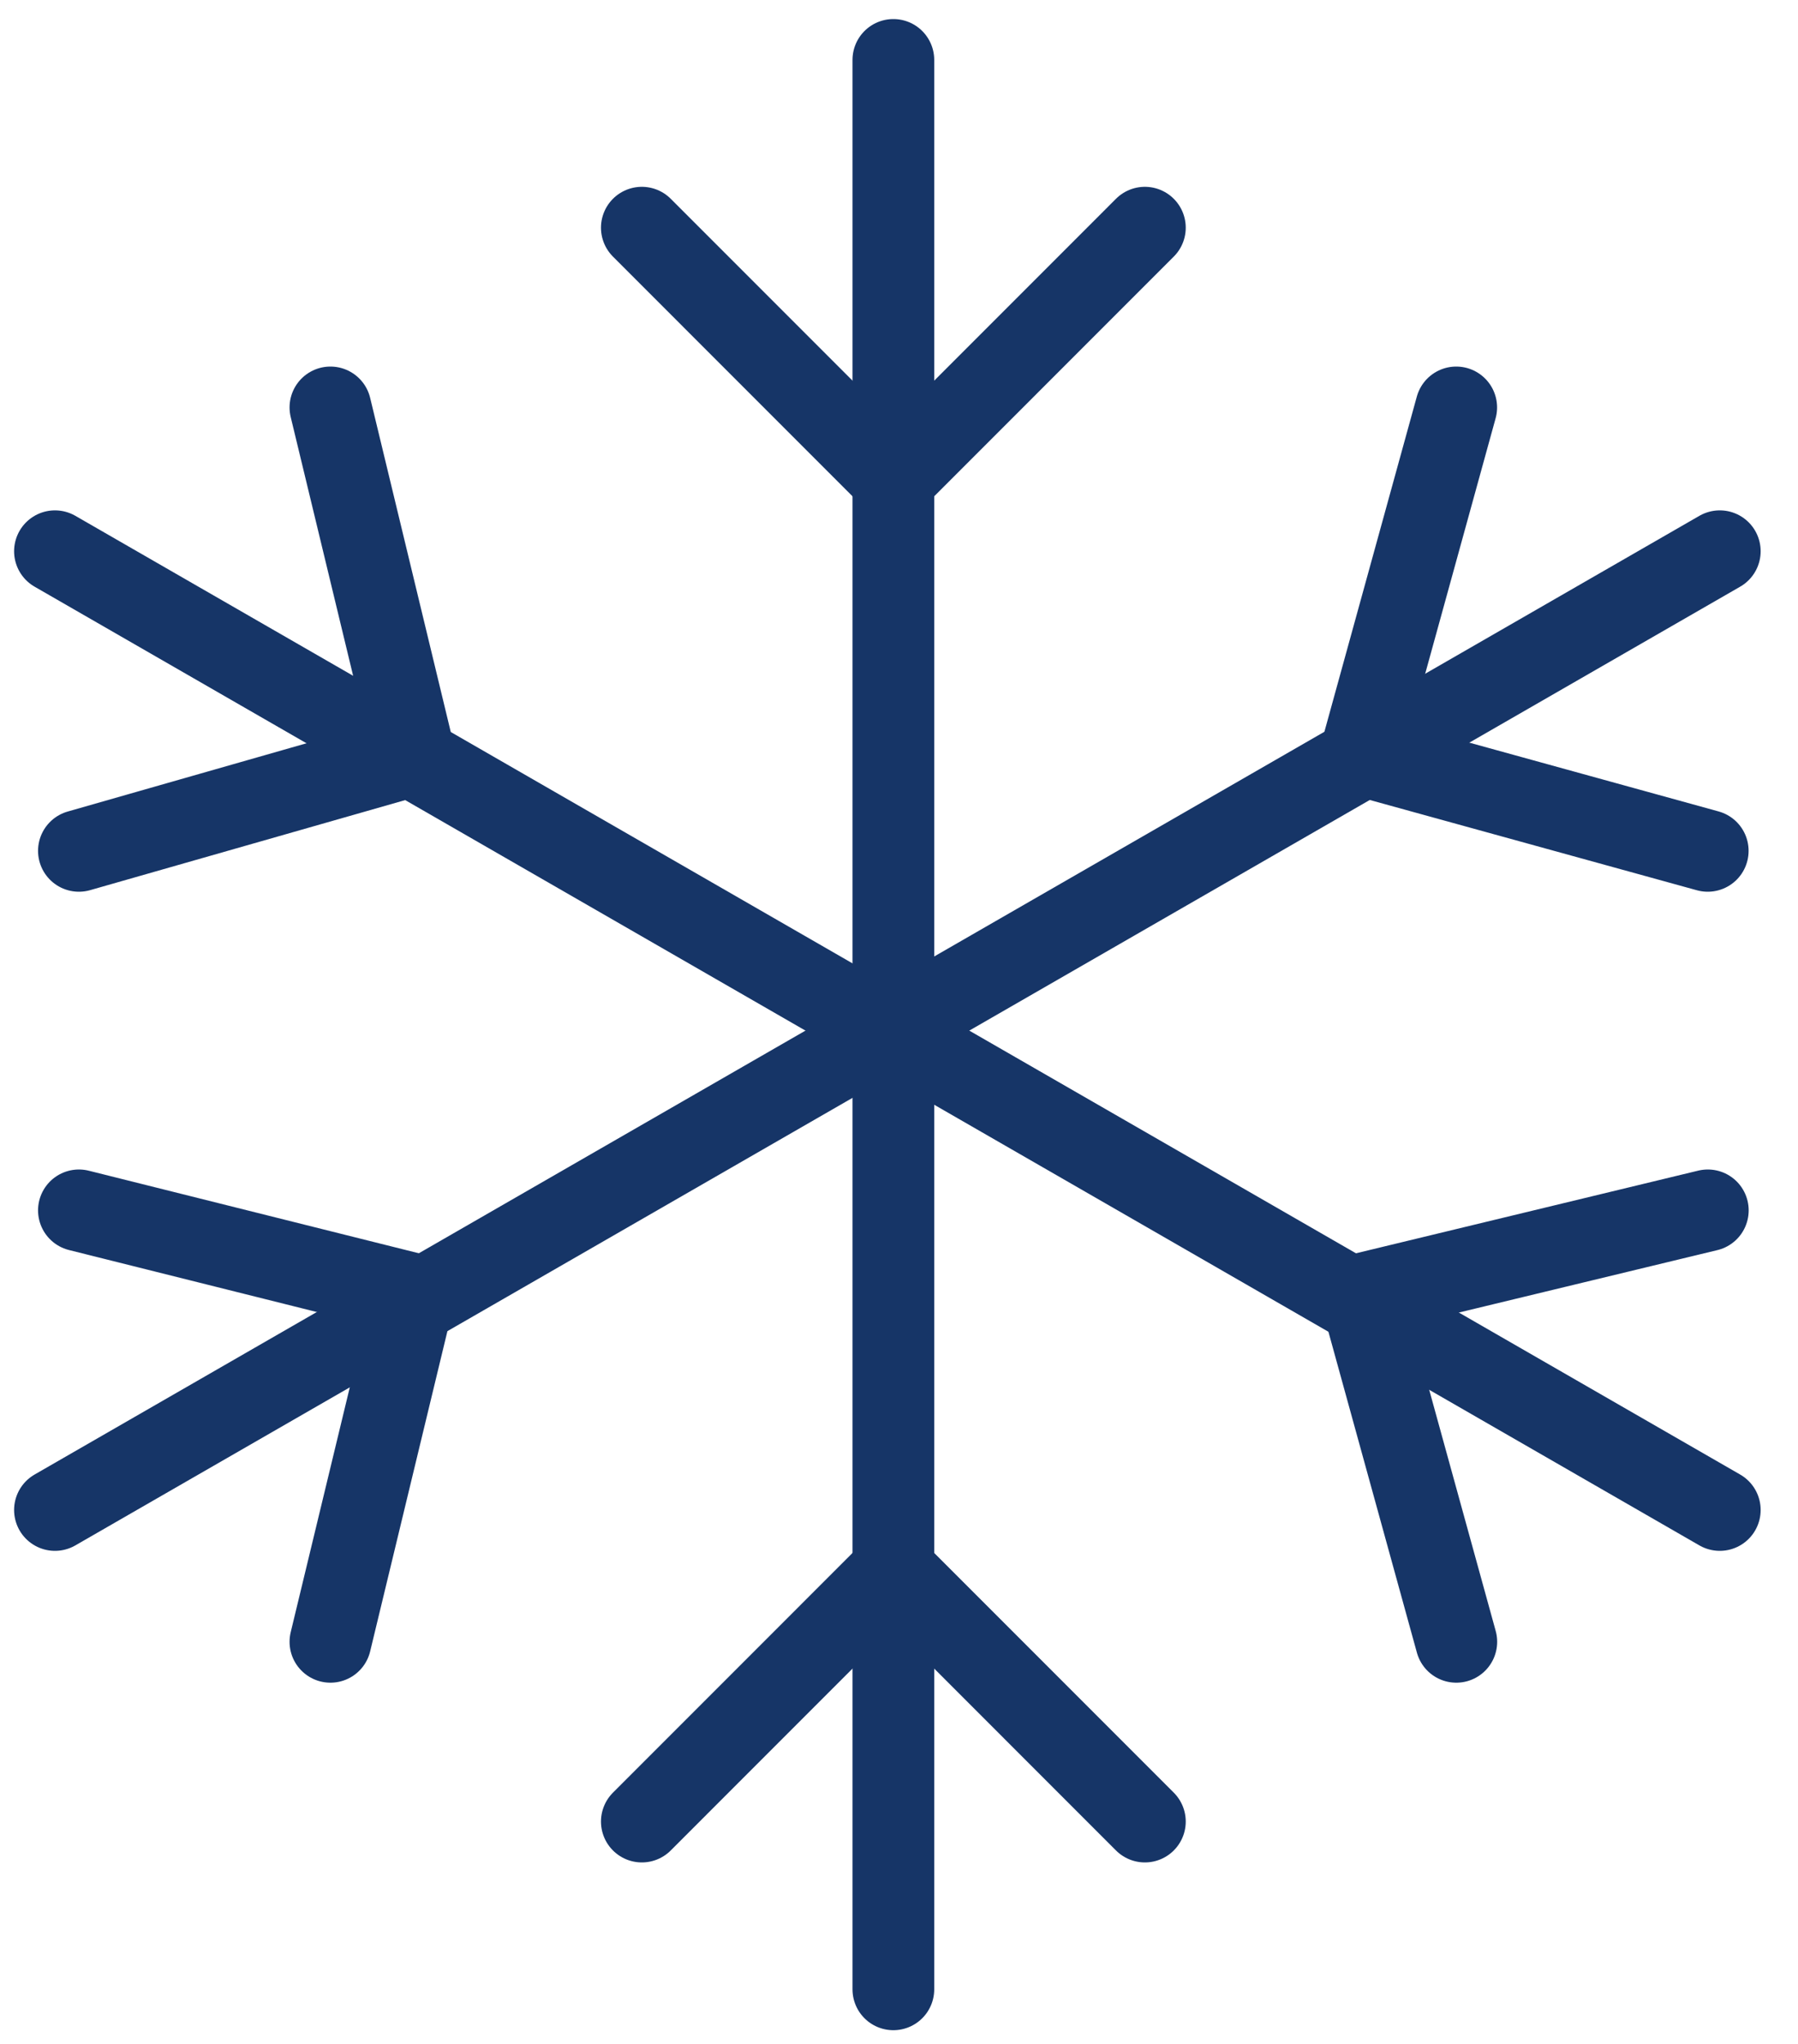 <svg width="44" height="50" viewBox="0 0 44 50" fill="none" xmlns="http://www.w3.org/2000/svg">
<path d="M21.862 48.664V1.466" stroke="#163567" stroke-width="2" stroke-linecap="round" stroke-linejoin="round"/>
<path d="M28.017 5.57L21.862 11.726" stroke="#163567" stroke-width="2" stroke-linecap="round" stroke-linejoin="round"/>
<path d="M15.707 5.57L21.862 11.726" stroke="#163567" stroke-width="2" stroke-linecap="round" stroke-linejoin="round"/>
<path d="M28.017 44.56L21.862 38.404" stroke="#163567" stroke-width="2" stroke-linecap="round" stroke-linejoin="round"/>
<path d="M15.707 44.56L21.862 38.404" stroke="#163567" stroke-width="2" stroke-linecap="round" stroke-linejoin="round"/>
<path d="M42.086 36.938L1.345 13.485" stroke="#163567" stroke-width="2" stroke-linecap="round" stroke-linejoin="round"/>
<path d="M8.086 9.967L10.138 18.469" stroke="#163567" stroke-width="2" stroke-linecap="round" stroke-linejoin="round"/>
<path d="M1.931 20.814L10.138 18.469" stroke="#163567" stroke-width="2" stroke-linecap="round" stroke-linejoin="round"/>
<path d="M41.793 29.609L33.293 31.661" stroke="#163567" stroke-width="2" stroke-linecap="round" stroke-linejoin="round"/>
<path d="M35.638 40.163L33.293 31.661" stroke="#163567" stroke-width="2" stroke-linecap="round" stroke-linejoin="round"/>
<path d="M42.086 13.485L1.345 36.938" stroke="#163567" stroke-width="2" stroke-linecap="round" stroke-linejoin="round"/>
<path d="M1.931 29.609L10.138 31.661" stroke="#163567" stroke-width="2" stroke-linecap="round" stroke-linejoin="round"/>
<path d="M8.086 40.163L10.138 31.661" stroke="#163567" stroke-width="2" stroke-linecap="round" stroke-linejoin="round"/>
<path d="M35.636 9.967L33.291 18.469" stroke="#163567" stroke-width="2" stroke-linecap="round" stroke-linejoin="round"/>
<path d="M41.791 20.814L33.291 18.469" stroke="#163567" stroke-width="2" stroke-linecap="round" stroke-linejoin="round"/>
</svg>
